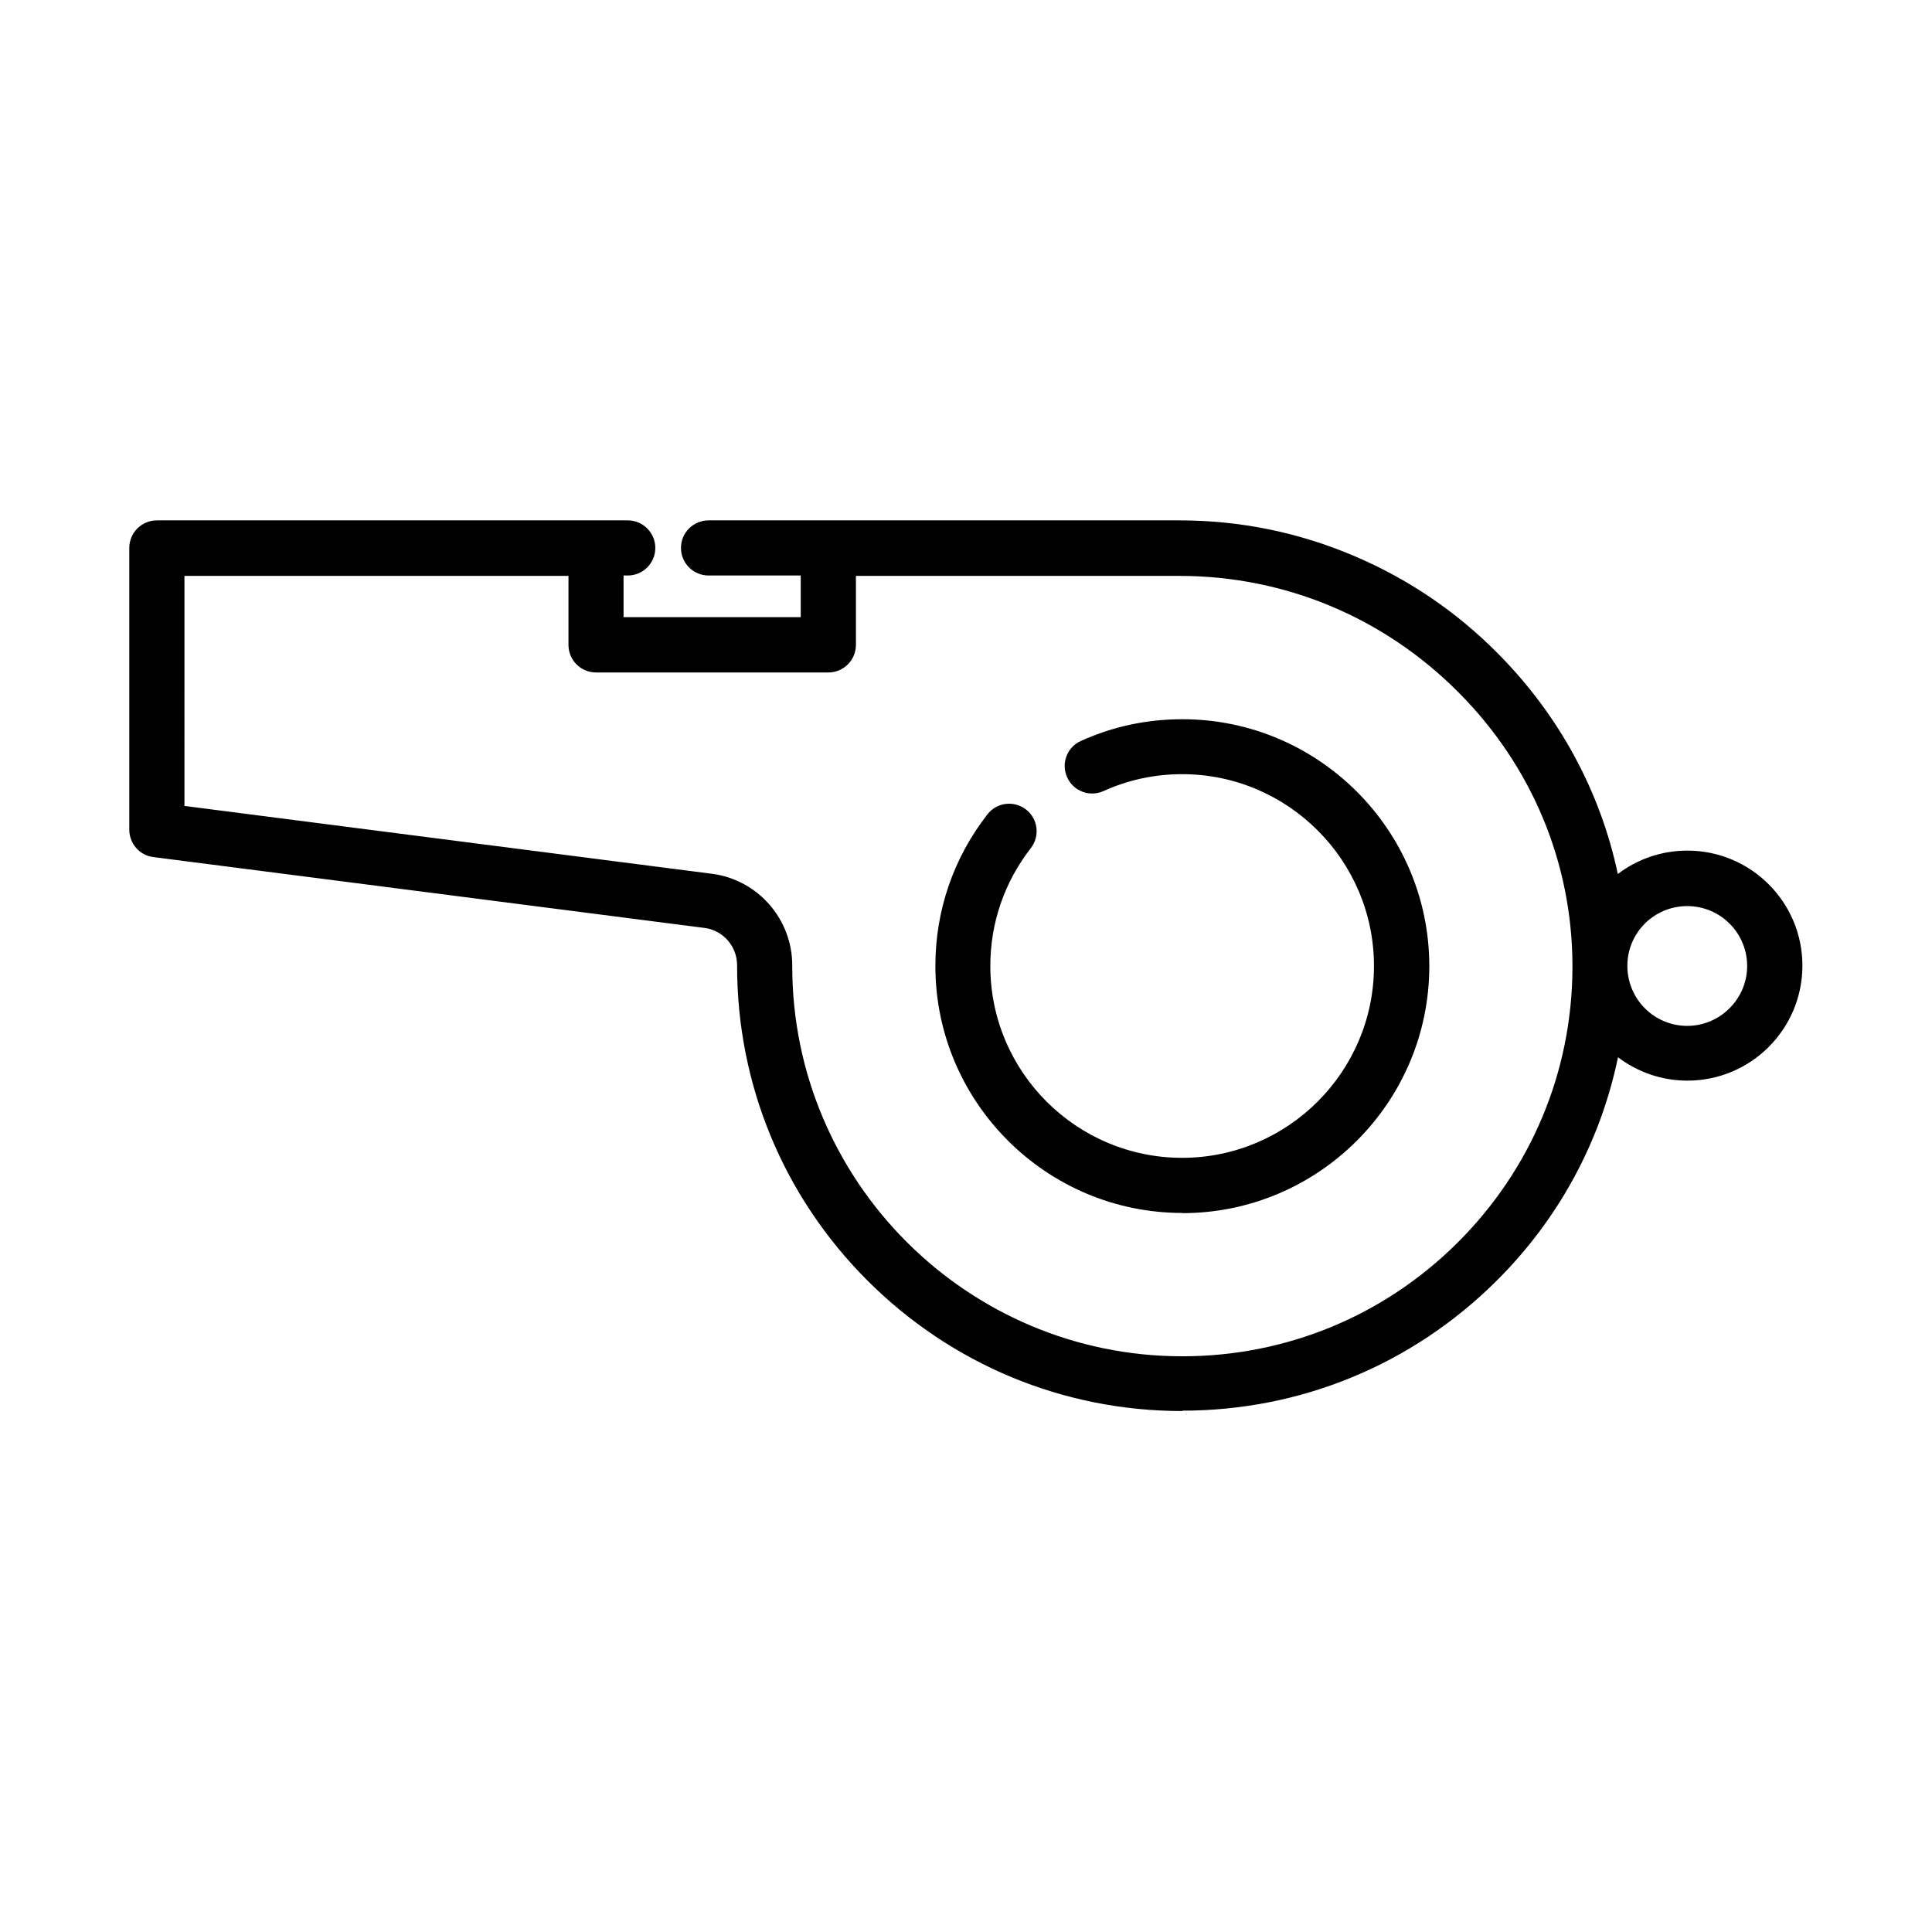<?xml version="1.0" encoding="UTF-8"?>
<!-- Uploaded to: SVG Repo, www.svgrepo.com, Generator: SVG Repo Mixer Tools -->
<svg fill="#000000" width="800px" height="800px" version="1.1" viewBox="144 144 512 512" xmlns="http://www.w3.org/2000/svg">
 <path d="m457.33 517.94c-31.488 0-61.113-12.293-83.43-34.562-22.27-22.27-34.562-51.891-34.562-83.43v-0.152c0-4.988-3.68-9.219-8.566-9.875l-146.16-18.793c-3.629-0.453-6.348-3.578-6.348-7.254v-74.664c0-4.031 3.273-7.305 7.305-7.305h124.79c4.031 0 7.305 3.273 7.305 7.305s-3.273 7.305-7.305 7.305h-1.109v11.035h46.953v-11.035h-24.434c-4.031 0-7.305-3.273-7.305-7.305s3.273-7.305 7.305-7.305h124.79c16.07 0 31.641 3.176 46.402 9.473 14.207 6.047 27.004 14.711 37.938 25.746 16.273 16.375 27.207 36.578 31.84 58.492 5.141-3.879 11.488-6.195 18.438-6.195 16.828 0 30.48 13.652 30.48 30.48s-13.652 30.48-30.48 30.48c-6.902 0-13.25-2.316-18.391-6.195-4.637 22.371-15.719 42.926-32.293 59.348-22.27 22.117-51.793 34.309-83.18 34.309zm-264.45-160.36 139.81 17.984c12.141 1.562 21.312 12.043 21.262 24.336v0.152c0 56.98 46.352 103.38 103.38 103.38 27.508 0 53.402-10.68 72.902-30.078 19.496-19.398 30.328-45.191 30.48-72.648v-1.008c-0.102-27.055-10.73-52.648-30.129-72.145-19.801-19.949-46.098-30.934-74.008-30.934h-85.75v18.289c0 4.031-3.273 7.305-7.305 7.305h-61.566c-4.031 0-7.305-3.273-7.305-7.305v-18.289l-101.77-0.004zm382.39 42.672c0.152 8.664 7.203 15.617 15.871 15.617 8.664 0 15.871-7.106 15.871-15.871s-7.106-15.871-15.871-15.871-15.77 7.004-15.871 15.617v0.504zm-117.94 65.191c-36.074 0-65.445-29.371-65.445-65.445 0-14.711 4.785-28.617 13.805-40.203 2.469-3.176 7.055-3.727 10.227-1.258 3.176 2.469 3.727 7.055 1.258 10.227-7.004 9.02-10.73 19.801-10.73 31.234 0 28.062 22.824 50.836 50.836 50.836s50.836-22.824 50.836-50.836c0-28.012-22.824-50.836-50.836-50.836-7.254 0-14.309 1.512-20.859 4.484-3.68 1.664-8.012 0-9.621-3.68-1.664-3.68 0-8.012 3.68-9.621 8.465-3.828 17.48-5.742 26.852-5.742 36.074 0 65.445 29.371 65.445 65.445s-29.371 65.445-65.445 65.445z"/>
</svg>